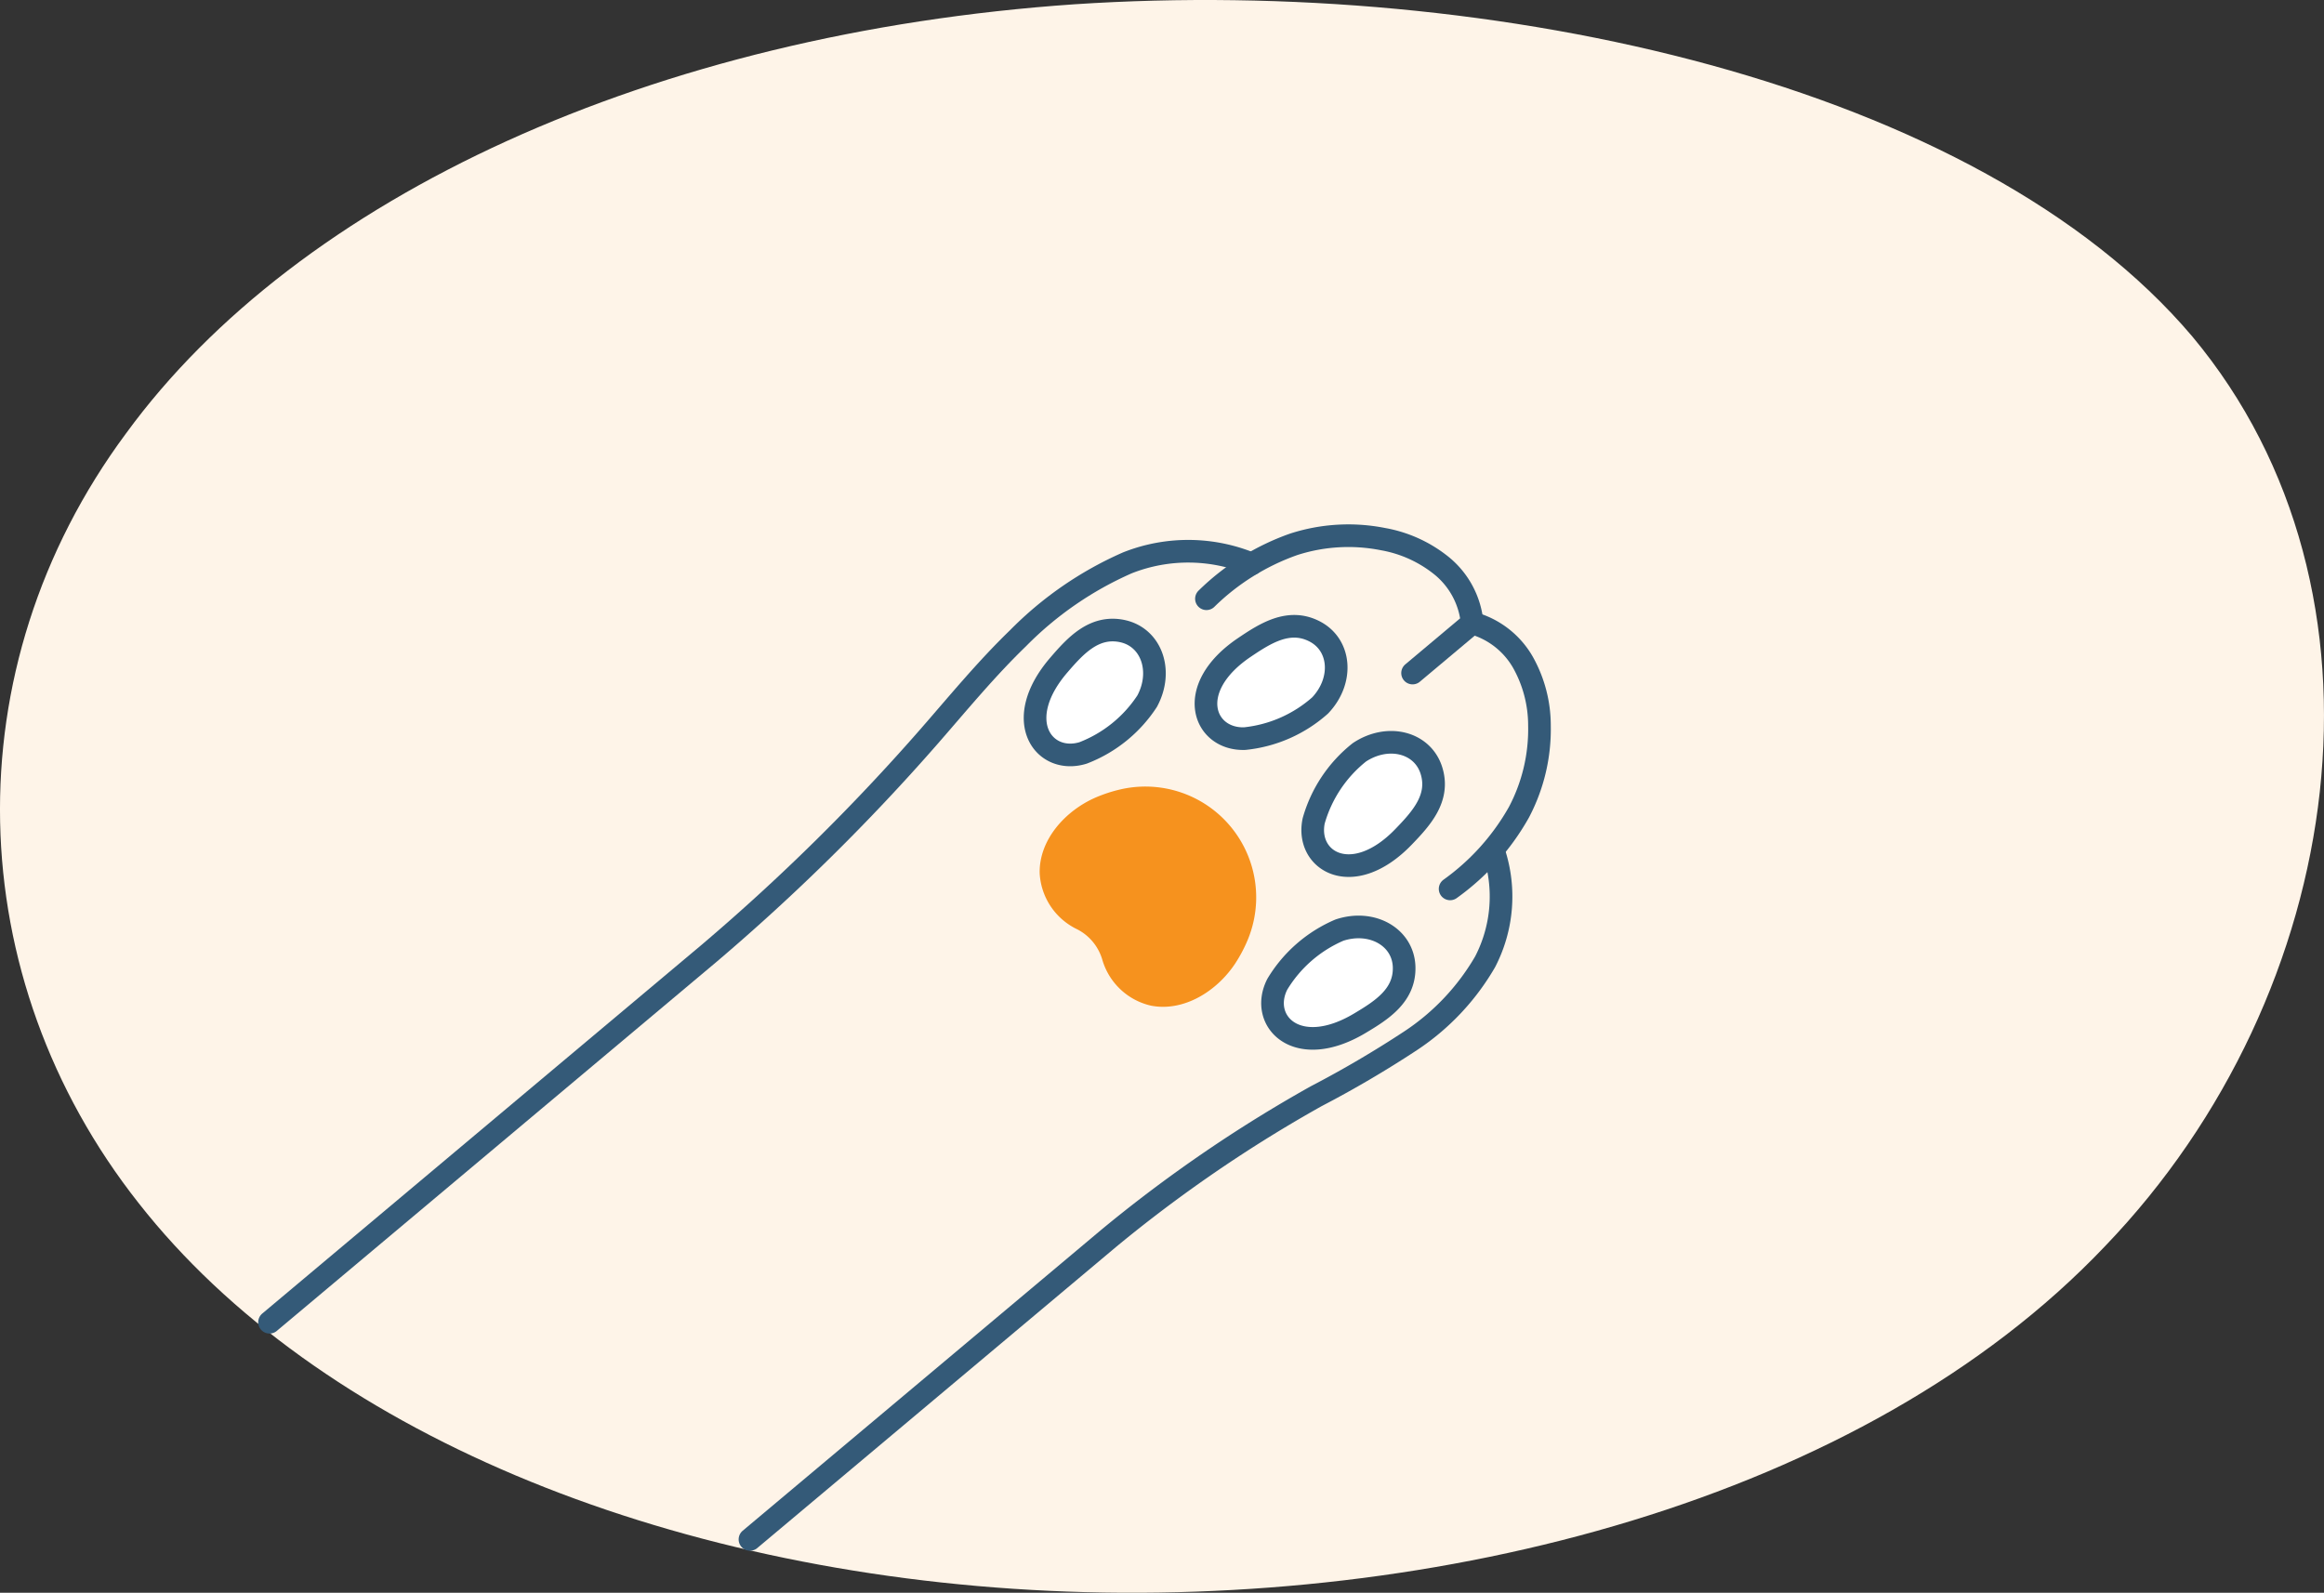 <svg xmlns="http://www.w3.org/2000/svg" width="205.299" height="140.731" viewBox="0 0 205.299 140.731">
  <rect x="0" y="0" width="205.299" height="140.731" fill="#333333" stroke="none"/>
  <g id="Group_1324" data-name="Group 1324" transform="translate(-857.352 -742.078)">
    <path id="blob_9_" data-name="blob(9)" d="M138.138-30.173c18.784,22.508,13.807,57.982-7.706,80.368C109.079,72.7,71.351,82.244,37.154,80.653S-27.546,66.463-43.28,46.4C-59.013,26.463-59.815-.815-44.4-21.61-29.151-42.528,2.155-56.962,39.4-59.531,76.488-61.978,119.193-52.559,138.138-30.173Z" transform="translate(912.883 801.986)" fill="#fef4e8"/>
    <g id="Group_1065" data-name="Group 1065" transform="matrix(0.643, 0.766, -0.766, 0.643, 1409.314, -757.133)">
      <path id="Path_7387" data-name="Path 7387" d="M149.194,3.3a7.405,7.405,0,0,1,5.541-1.2,11.4,11.4,0,0,1,5.2,2.463,15.717,15.717,0,0,1,4.718,6.333,20.932,20.932,0,0,1,1.275,9" transform="translate(769.895 1319)" fill="none" stroke="#345a78" stroke-linecap="round" stroke-linejoin="round" stroke-width="2"/>
      <path id="Path_7388" data-name="Path 7388" d="M186.281,30.433a12.524,12.524,0,0,1,6.875,6.807,20.935,20.935,0,0,1,1.111,9.526,94.556,94.556,0,0,1-1.61,9.538,123.1,123.1,0,0,0-1.8,13.5q-.333,4.29-.366,8.6v41.378" transform="translate(749.589 1303.432)" fill="none" stroke="#345a78" stroke-linecap="round" stroke-linejoin="round" stroke-width="2"/>
      <path id="Path_7389" data-name="Path 7389" d="M112.149,19.9a20.936,20.936,0,0,1,1.275-9,15.72,15.72,0,0,1,4.718-6.332,11.393,11.393,0,0,1,5.2-2.463,7.406,7.406,0,0,1,5.541,1.2v6.871" transform="translate(790.202 1319)" fill="none" stroke="#345a78" stroke-linecap="round" stroke-linejoin="round" stroke-width="2"/>
      <path id="Path_7390" data-name="Path 7390" d="M102.56,30.433a14.587,14.587,0,0,0-7.127,8.344,31.1,31.1,0,0,0-1.111,11.677c.276,3.939,1.006,7.807,1.61,11.691A184.011,184.011,0,0,1,98.1,89.229v50.72" transform="translate(800 1303.432)" fill="none" stroke="#345a78" stroke-linecap="round" stroke-linejoin="round" stroke-width="2"/>
      <path id="Path_7391" data-name="Path 7391" d="M138.9,82.789a4.4,4.4,0,0,0-3.523,0,5.832,5.832,0,0,1-5.878-.673c-2.293-1.846-2.775-5.272-1.937-8.093a12.82,12.82,0,0,1,.873-2.162,9.79,9.79,0,0,1,17.409,0,12.821,12.821,0,0,1,.873,2.162c.837,2.822.355,6.247-1.937,8.093a5.832,5.832,0,0,1-5.88.673Z" transform="translate(781.95 1283.655)" fill="#f6921e"/>
      <path id="Path_7393" data-name="Path 7393" d="M124.166,34.8c-.68,6.436,3.931,8.038,6.184,5.175a11.841,11.841,0,0,0,2.042-6.988c-.344-3.014-2.933-4.871-5.37-3.816C124.722,30.162,124.4,32.578,124.166,34.8Z" transform="translate(783.636 1304.287)" fill="#fff" stroke="#345a78" stroke-linecap="round" stroke-linejoin="round" stroke-width="2"/>
      <path id="Path_7394" data-name="Path 7394" d="M162.55,34.8c.68,6.436-3.931,8.038-6.184,5.175a11.842,11.842,0,0,1-2.042-6.988c.344-3.014,2.933-4.871,5.37-3.816C161.995,30.162,162.316,32.578,162.55,34.8Z" transform="translate(767.106 1304.287)" fill="#fff" stroke="#345a78" stroke-linecap="round" stroke-linejoin="round" stroke-width="2"/>
      <path id="Path_7395" data-name="Path 7395" d="M185.284,63.507c-1.033,6.389-5.9,6.724-7.325,3.369a11.836,11.836,0,0,1-.136-7.279c1.123-2.818,4.109-3.93,6.184-2.273C185.965,58.889,185.641,61.3,185.284,63.507Z" transform="translate(754.503 1289.131)" fill="#fff" stroke="#345a78" stroke-linecap="round" stroke-linejoin="round" stroke-width="2"/>
      <path id="Path_7396" data-name="Path 7396" d="M103.261,63.507c1.033,6.389,5.9,6.724,7.325,3.369a11.836,11.836,0,0,0,.136-7.279c-1.123-2.818-4.109-3.93-6.184-2.273C102.58,58.889,102.9,61.3,103.261,63.507Z" transform="translate(795.192 1289.131)" fill="#fff" stroke="#345a78" stroke-linecap="round" stroke-linejoin="round" stroke-width="2"/>
    </g>
  </g>
</svg>
